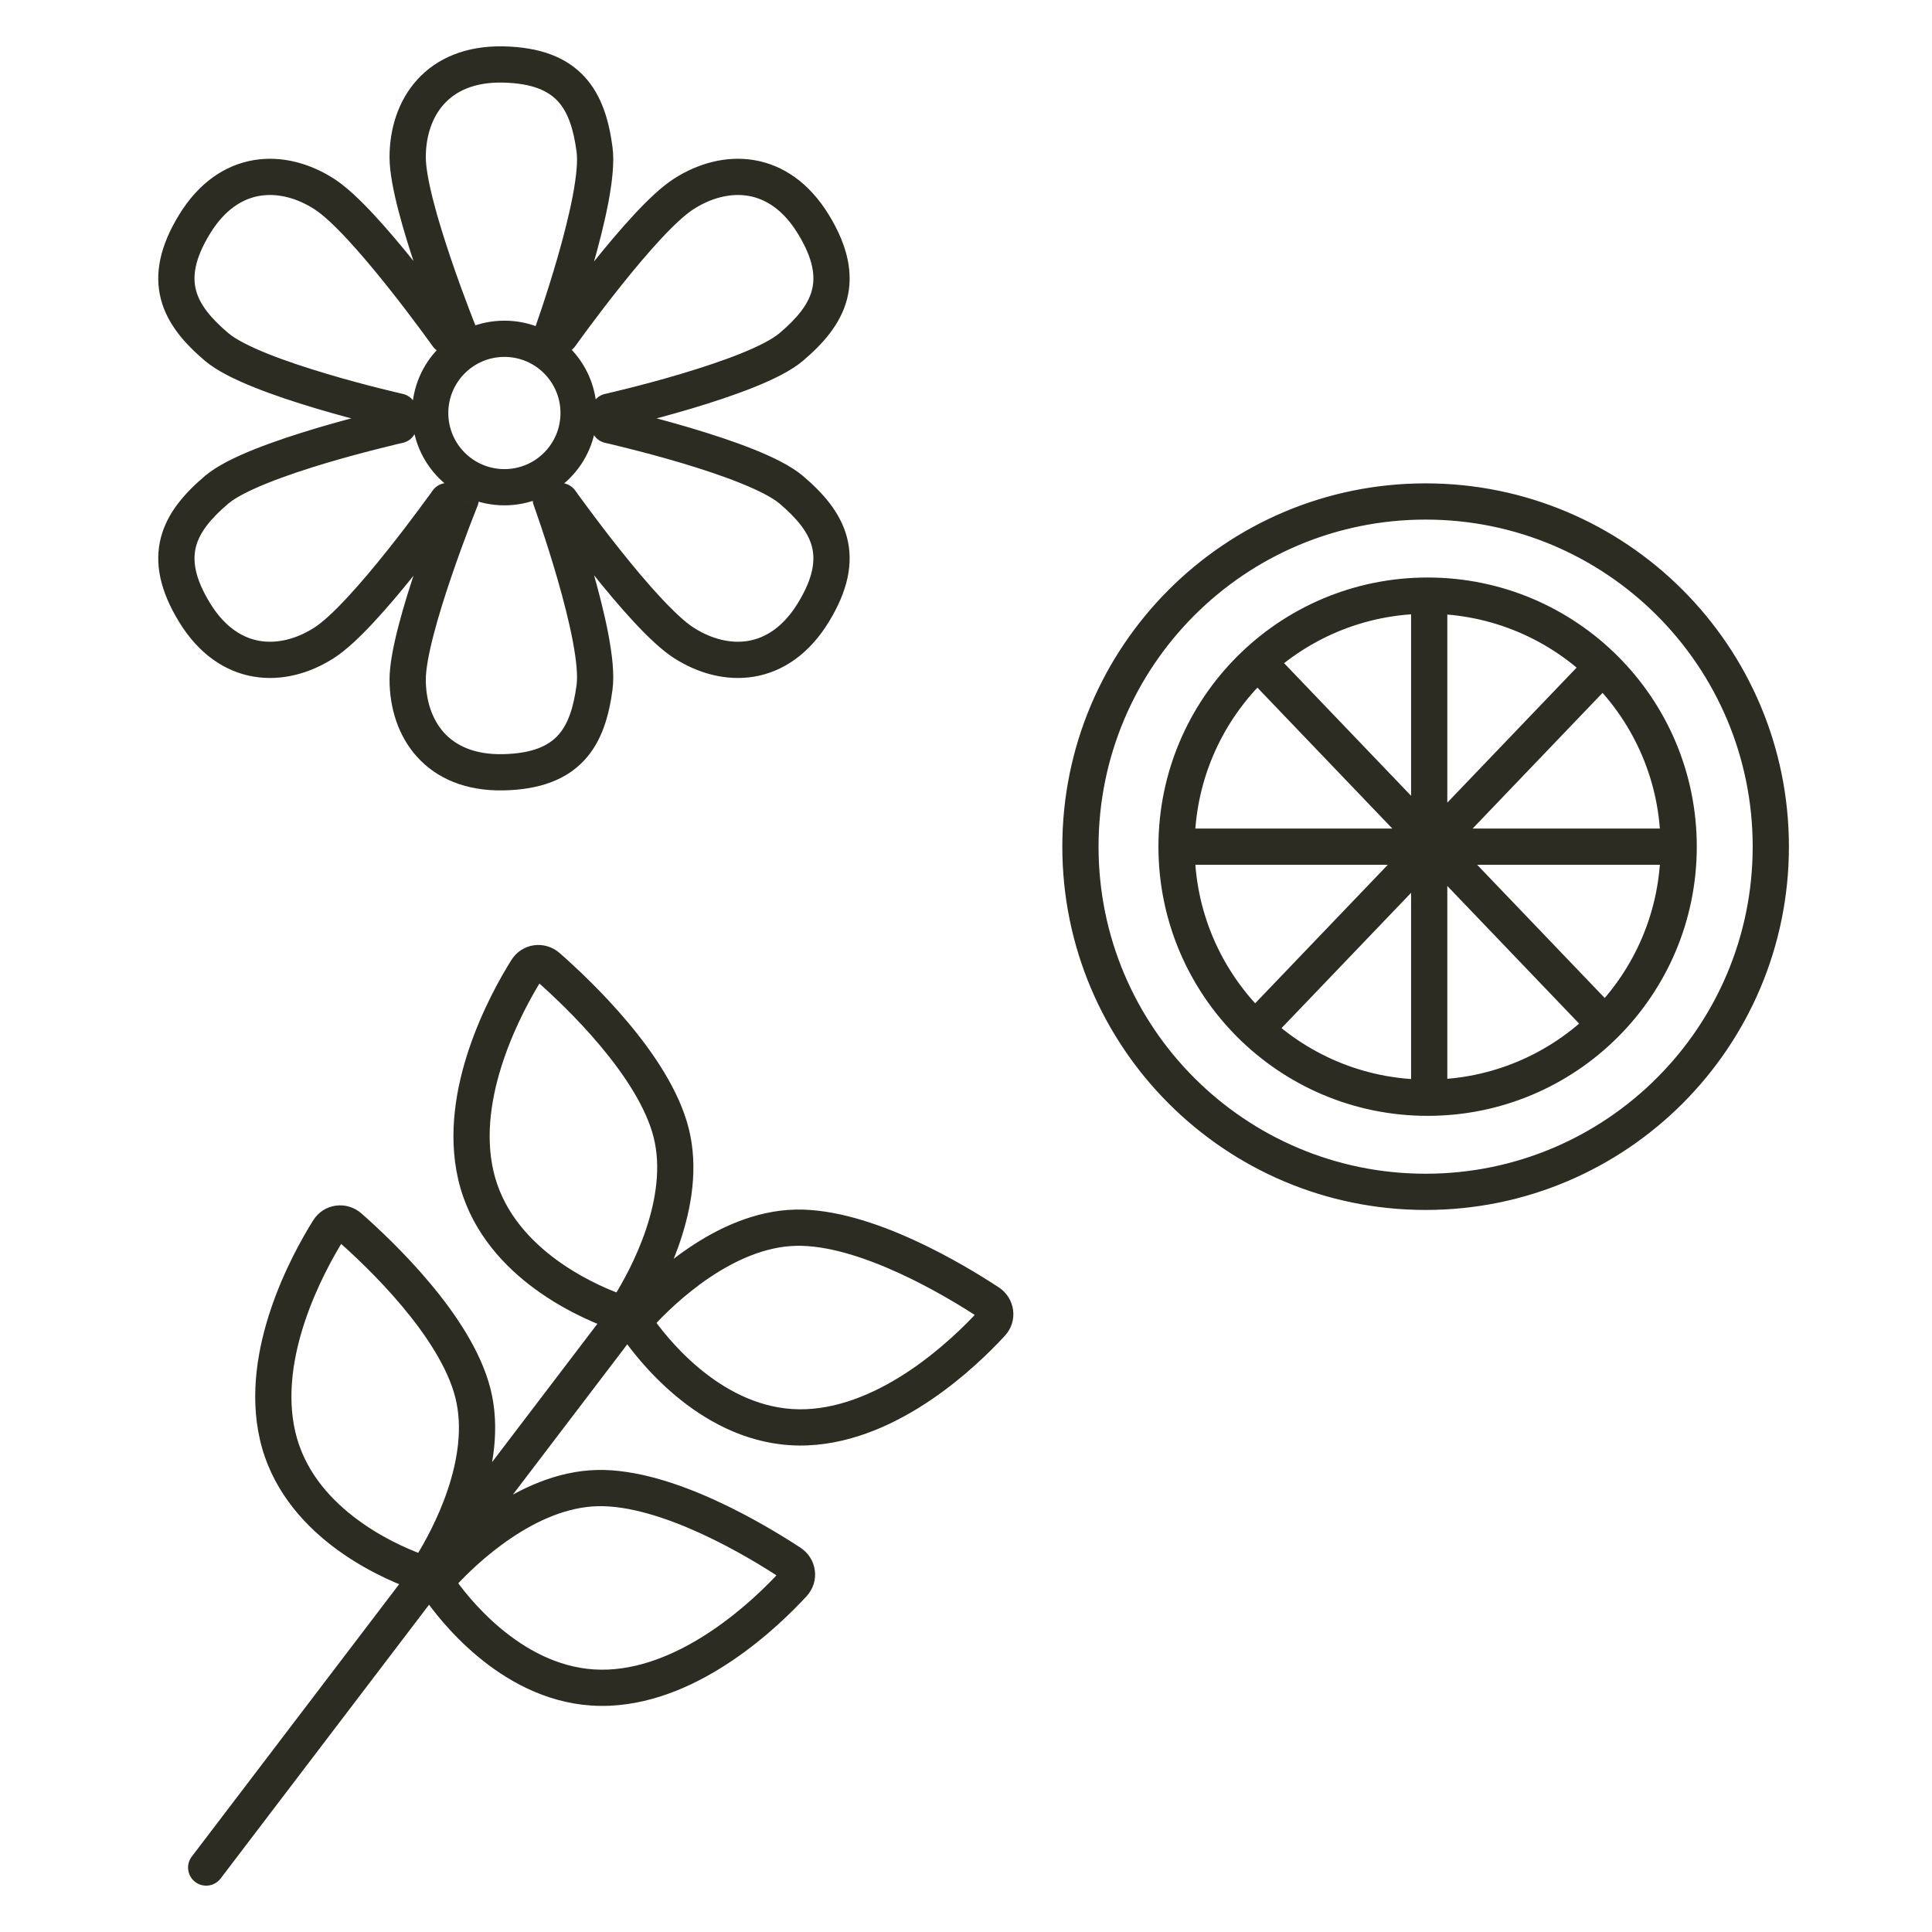 <?xml version="1.0" encoding="UTF-8"?>
<!DOCTYPE svg PUBLIC '-//W3C//DTD SVG 1.0//EN'
          'http://www.w3.org/TR/2001/REC-SVG-20010904/DTD/svg10.dtd'>
<svg fill="none" height="48" style="fill: none;" viewBox="0 0 48 48" width="48" xmlns="http://www.w3.org/2000/svg" xmlns:xlink="http://www.w3.org/1999/xlink"
><path d="M15.249 32.566L15.405 32.144L15.405 32.144L15.249 32.566ZM11.82 29.194L12.259 29.093L11.82 29.194ZM13.086 24.091L12.704 23.853L13.086 24.091ZM13.607 24.016L13.904 23.678L13.904 23.678L13.607 24.016ZM16.675 28.145L17.111 28.035L17.111 28.035L16.675 28.145ZM15.649 32.427L15.267 32.189L15.267 32.189L15.649 32.427ZM15.889 33.053L16.254 32.79L16.254 32.79L15.889 33.053ZM20.052 35.46L20.032 35.011L20.032 35.011L20.052 35.46ZM24.634 32.883L24.965 33.187L24.965 33.187L24.634 32.883ZM24.567 32.36L24.814 31.984L24.814 31.984L24.567 32.36ZM19.771 30.502L19.761 30.052L19.761 30.052L19.771 30.502ZM15.916 32.63L16.247 32.935L16.247 32.935L15.916 32.63ZM10.323 39.035L10.479 38.613L10.479 38.613L10.323 39.035ZM6.895 35.663L7.334 35.562L6.895 35.663ZM8.16 30.56L7.779 30.322L8.16 30.56ZM8.682 30.485L8.979 30.147L8.979 30.147L8.682 30.485ZM11.749 34.614L12.186 34.504L12.186 34.504L11.749 34.614ZM10.724 38.897L10.342 38.659L10.342 38.659L10.724 38.897ZM10.963 39.522L11.329 39.26L11.329 39.26L10.963 39.522ZM15.126 41.93L15.107 41.48L15.107 41.48L15.126 41.93ZM19.709 39.352L20.04 39.657L20.04 39.657L19.709 39.352ZM19.642 38.83L19.889 38.453L19.889 38.453L19.642 38.83ZM14.845 36.971L14.836 36.521L14.836 36.521L14.845 36.971ZM10.991 39.1L11.322 39.405L11.322 39.405L10.991 39.1ZM16.308 32.449C16.459 32.252 16.421 31.969 16.223 31.819C16.025 31.668 15.743 31.706 15.592 31.904L16.308 32.449ZM4.765 46.126C4.614 46.324 4.652 46.606 4.85 46.757C5.048 46.907 5.33 46.869 5.481 46.671L4.765 46.126ZM11.028 8.553C11.121 8.784 11.384 8.895 11.614 8.802C11.845 8.709 11.956 8.447 11.863 8.216L11.028 8.553ZM13.261 8.232C13.177 8.465 13.298 8.723 13.531 8.808C13.765 8.892 14.023 8.772 14.108 8.538L13.261 8.232ZM13.56 8.078C13.416 8.281 13.463 8.562 13.666 8.706C13.868 8.85 14.149 8.802 14.293 8.6L13.56 8.078ZM15.034 9.786C14.791 9.841 14.639 10.082 14.694 10.324C14.748 10.567 14.989 10.719 15.232 10.664L15.034 9.786ZM10.748 8.6C10.892 8.802 11.173 8.85 11.375 8.706C11.578 8.562 11.625 8.281 11.481 8.078L10.748 8.6ZM9.809 10.664C10.052 10.719 10.293 10.567 10.347 10.324C10.402 10.082 10.25 9.841 10.007 9.786L9.809 10.664ZM11.863 12.572C11.956 12.342 11.845 12.08 11.614 11.986C11.384 11.893 11.121 12.005 11.028 12.235L11.863 12.572ZM14.108 12.251C14.023 12.017 13.765 11.896 13.531 11.981C13.298 12.065 13.177 12.323 13.261 12.557L14.108 12.251ZM14.293 12.189C14.149 11.986 13.868 11.939 13.666 12.083C13.463 12.227 13.416 12.508 13.56 12.71L14.293 12.189ZM15.232 10.124C14.989 10.07 14.748 10.222 14.694 10.464C14.639 10.707 14.791 10.948 15.034 11.002L15.232 10.124ZM11.481 12.71C11.625 12.508 11.578 12.227 11.375 12.083C11.173 11.939 10.892 11.986 10.748 12.189L11.481 12.71ZM10.007 11.002C10.25 10.948 10.402 10.707 10.347 10.464C10.293 10.222 10.052 10.07 9.809 10.124L10.007 11.002ZM28.992 21.485H41.555V20.585H28.992V21.485ZM35.058 14.637L35.058 27.562L35.958 27.562L35.958 14.637L35.058 14.637ZM30.776 16.6L39.753 25.975L40.403 25.353L31.426 15.978L30.776 16.6ZM39.753 15.978L30.776 25.353L31.426 25.975L40.403 16.6L39.753 15.978ZM41.256 21.035C41.256 24.232 38.665 26.823 35.469 26.823V27.723C39.162 27.723 42.156 24.729 42.156 21.035H41.256ZM35.469 26.823C32.272 26.823 29.681 24.232 29.681 21.035H28.781C28.781 24.729 31.775 27.723 35.469 27.723V26.823ZM29.681 21.035C29.681 17.839 32.272 15.248 35.469 15.248V14.348C31.775 14.348 28.781 17.342 28.781 21.035H29.681ZM35.469 15.248C38.665 15.248 41.256 17.839 41.256 21.035H42.156C42.156 17.342 39.162 14.348 35.469 14.348V15.248ZM43.545 21.035C43.545 25.523 39.907 29.161 35.419 29.161V30.061C40.404 30.061 44.445 26.02 44.445 21.035H43.545ZM35.419 29.161C30.931 29.161 27.293 25.523 27.293 21.035H26.393C26.393 26.02 30.434 30.061 35.419 30.061V29.161ZM27.293 21.035C27.293 16.547 30.931 12.909 35.419 12.909V12.009C30.434 12.009 26.393 16.05 26.393 21.035H27.293ZM35.419 12.909C39.907 12.909 43.545 16.547 43.545 21.035H44.445C44.445 16.05 40.404 12.009 35.419 12.009V12.909ZM15.405 32.144C15.053 32.014 14.363 31.718 13.71 31.213C13.058 30.708 12.471 30.016 12.259 29.093L11.382 29.294C11.655 30.487 12.406 31.342 13.159 31.925C13.912 32.507 14.694 32.841 15.093 32.988L15.405 32.144ZM12.259 29.093C12.051 28.187 12.214 27.209 12.511 26.332C12.806 25.459 13.22 24.726 13.467 24.329L12.704 23.853C12.435 24.283 11.983 25.082 11.658 26.044C11.334 27.001 11.122 28.161 11.382 29.294L12.259 29.093ZM13.31 24.355C13.674 24.674 14.317 25.27 14.917 25.986C15.525 26.712 16.052 27.517 16.239 28.255L17.111 28.035C16.874 27.095 16.24 26.163 15.607 25.408C14.966 24.643 14.286 24.013 13.904 23.678L13.31 24.355ZM16.239 28.255C16.426 28.995 16.296 29.809 16.049 30.545C15.803 31.275 15.458 31.883 15.267 32.189L16.031 32.665C16.242 32.326 16.626 31.652 16.902 30.831C17.175 30.017 17.358 29.012 17.111 28.035L16.239 28.255ZM13.467 24.329C13.453 24.352 13.425 24.372 13.391 24.377C13.358 24.381 13.328 24.37 13.31 24.355L13.904 23.678C13.536 23.356 12.969 23.428 12.704 23.853L13.467 24.329ZM15.093 32.988C15.448 33.119 15.835 32.98 16.031 32.665L15.267 32.189C15.278 32.171 15.299 32.153 15.326 32.144C15.353 32.134 15.382 32.135 15.405 32.144L15.093 32.988ZM15.523 33.316C15.772 33.661 16.301 34.326 17.063 34.897C17.825 35.467 18.849 35.964 20.072 35.91L20.032 35.011C19.086 35.052 18.263 34.67 17.602 34.176C16.941 33.681 16.473 33.095 16.254 32.79L15.523 33.316ZM20.072 35.91C21.233 35.859 22.295 35.345 23.131 34.779C23.972 34.209 24.621 33.561 24.965 33.187L24.303 32.578C23.986 32.922 23.389 33.517 22.627 34.034C21.86 34.553 20.961 34.97 20.032 35.011L20.072 35.91ZM24.814 31.984C24.389 31.705 23.602 31.217 22.694 30.803C21.797 30.394 20.73 30.031 19.761 30.052L19.781 30.952C20.542 30.935 21.459 31.229 22.32 31.622C23.17 32.01 23.915 32.47 24.32 32.736L24.814 31.984ZM19.761 30.052C18.753 30.074 17.833 30.517 17.121 30.998C16.403 31.482 15.855 32.032 15.585 32.325L16.247 32.935C16.491 32.67 16.986 32.175 17.624 31.744C18.267 31.31 19.017 30.968 19.781 30.952L19.761 30.052ZM24.965 33.187C25.304 32.819 25.223 32.252 24.814 31.984L24.32 32.736C24.3 32.723 24.282 32.697 24.277 32.664C24.273 32.63 24.284 32.598 24.303 32.578L24.965 33.187ZM16.254 32.79C16.268 32.81 16.277 32.838 16.275 32.867C16.273 32.895 16.262 32.919 16.247 32.935L15.585 32.325C15.334 32.598 15.302 33.008 15.523 33.316L16.254 32.79ZM10.479 38.613C10.127 38.483 9.438 38.188 8.785 37.682C8.133 37.177 7.545 36.485 7.334 35.562L6.457 35.764C6.73 36.956 7.481 37.811 8.234 38.394C8.986 38.976 9.769 39.31 10.168 39.457L10.479 38.613ZM7.334 35.562C7.126 34.656 7.288 33.679 7.585 32.801C7.88 31.928 8.295 31.195 8.542 30.798L7.779 30.322C7.51 30.753 7.058 31.551 6.733 32.513C6.409 33.47 6.197 34.63 6.457 35.764L7.334 35.562ZM8.385 30.824C8.749 31.143 9.391 31.739 9.992 32.455C10.6 33.181 11.127 33.986 11.313 34.724L12.186 34.504C11.948 33.564 11.314 32.632 10.681 31.877C10.04 31.112 9.361 30.483 8.979 30.147L8.385 30.824ZM11.313 34.724C11.5 35.465 11.37 36.278 11.123 37.014C10.878 37.744 10.532 38.353 10.342 38.659L11.106 39.134C11.317 38.795 11.701 38.121 11.976 37.301C12.25 36.486 12.433 35.481 12.186 34.504L11.313 34.724ZM8.542 30.798C8.528 30.821 8.5 30.841 8.466 30.846C8.433 30.85 8.403 30.839 8.385 30.824L8.979 30.147C8.611 29.825 8.043 29.897 7.779 30.322L8.542 30.798ZM10.168 39.457C10.523 39.589 10.91 39.449 11.106 39.134L10.342 38.659C10.353 38.64 10.373 38.623 10.4 38.613C10.428 38.604 10.457 38.605 10.479 38.613L10.168 39.457ZM10.598 39.785C10.846 40.13 11.376 40.796 12.138 41.366C12.9 41.937 13.924 42.433 15.146 42.379L15.107 41.48C14.161 41.522 13.337 41.14 12.677 40.645C12.016 40.151 11.548 39.565 11.329 39.26L10.598 39.785ZM15.146 42.379C16.308 42.328 17.37 41.815 18.206 41.248C19.047 40.678 19.696 40.03 20.04 39.657L19.377 39.047C19.061 39.392 18.464 39.986 17.701 40.503C16.934 41.023 16.035 41.439 15.107 41.48L15.146 42.379ZM19.889 38.453C19.464 38.174 18.676 37.687 17.768 37.272C16.872 36.863 15.805 36.5 14.836 36.521L14.855 37.421C15.617 37.404 16.533 37.698 17.395 38.091C18.245 38.479 18.99 38.94 19.394 39.206L19.889 38.453ZM14.836 36.521C13.828 36.543 12.908 36.987 12.195 37.468C11.478 37.952 10.93 38.501 10.66 38.795L11.322 39.405C11.566 39.139 12.06 38.644 12.699 38.214C13.342 37.779 14.092 37.438 14.855 37.421L14.836 36.521ZM20.04 39.657C20.378 39.288 20.297 38.722 19.889 38.453L19.394 39.206C19.375 39.193 19.356 39.167 19.352 39.133C19.348 39.1 19.359 39.067 19.377 39.047L20.04 39.657ZM11.329 39.26C11.343 39.28 11.352 39.307 11.35 39.336C11.348 39.364 11.336 39.389 11.322 39.405L10.66 38.795C10.408 39.067 10.377 39.477 10.598 39.785L11.329 39.26ZM15.592 31.904L4.765 46.126L5.481 46.671L16.308 32.449L15.592 31.904ZM13.925 10.261C13.925 11.031 13.302 11.655 12.532 11.655V12.555C13.799 12.555 14.825 11.528 14.825 10.261H13.925ZM12.532 11.655C11.762 11.655 11.138 11.031 11.138 10.261H10.238C10.238 11.528 11.265 12.555 12.532 12.555V11.655ZM11.138 10.261C11.138 9.492 11.762 8.867 12.532 8.867V7.967C11.265 7.967 10.238 8.994 10.238 10.261H11.138ZM12.532 8.867C13.302 8.867 13.925 9.492 13.925 10.261H14.825C14.825 8.994 13.799 7.967 12.532 7.967V8.867ZM11.445 8.385C11.863 8.216 11.863 8.216 11.863 8.216C11.863 8.216 11.863 8.216 11.863 8.216C11.863 8.216 11.863 8.216 11.863 8.216C11.863 8.215 11.862 8.215 11.862 8.214C11.861 8.213 11.861 8.211 11.859 8.208C11.857 8.202 11.853 8.193 11.849 8.181C11.839 8.157 11.825 8.123 11.808 8.077C11.772 7.987 11.721 7.857 11.66 7.696C11.538 7.375 11.375 6.935 11.213 6.458C11.05 5.98 10.889 5.47 10.77 5.008C10.648 4.535 10.579 4.15 10.579 3.907H9.678C9.678 4.272 9.774 4.752 9.899 5.233C10.026 5.725 10.194 6.259 10.361 6.748C10.528 7.238 10.694 7.688 10.819 8.016C10.882 8.18 10.934 8.314 10.97 8.407C10.989 8.454 11.003 8.49 11.013 8.515C11.018 8.527 11.022 8.537 11.024 8.543C11.025 8.546 11.027 8.549 11.027 8.55C11.027 8.551 11.028 8.552 11.028 8.552C11.028 8.553 11.028 8.553 11.028 8.553C11.028 8.553 11.028 8.553 11.028 8.553C11.028 8.553 11.028 8.553 11.445 8.385ZM10.579 3.907C10.579 3.382 10.735 2.914 11.03 2.587C11.318 2.269 11.778 2.037 12.49 2.052L12.508 1.152C11.574 1.133 10.849 1.445 10.363 1.983C9.885 2.512 9.678 3.213 9.678 3.907H10.579ZM12.49 2.052C13.236 2.067 13.628 2.264 13.86 2.516C14.106 2.783 14.247 3.188 14.325 3.77L15.217 3.649C15.131 3.012 14.959 2.38 14.522 1.906C14.071 1.417 13.409 1.17 12.508 1.152L12.49 2.052ZM14.325 3.77C14.356 3.997 14.322 4.379 14.229 4.87C14.138 5.346 14.001 5.878 13.857 6.38C13.713 6.88 13.564 7.344 13.451 7.683C13.394 7.852 13.347 7.99 13.313 8.085C13.297 8.133 13.284 8.17 13.275 8.195C13.27 8.207 13.267 8.216 13.265 8.223C13.264 8.226 13.263 8.228 13.262 8.23C13.262 8.23 13.262 8.231 13.261 8.231C13.261 8.231 13.261 8.231 13.261 8.232C13.261 8.232 13.261 8.232 13.261 8.232C13.261 8.232 13.261 8.232 13.685 8.385C14.108 8.538 14.108 8.538 14.108 8.538C14.108 8.538 14.108 8.538 14.108 8.538C14.108 8.537 14.108 8.537 14.108 8.537C14.108 8.536 14.108 8.536 14.109 8.535C14.11 8.533 14.11 8.53 14.112 8.527C14.114 8.52 14.118 8.51 14.123 8.497C14.132 8.47 14.146 8.432 14.163 8.382C14.197 8.284 14.246 8.142 14.304 7.968C14.42 7.621 14.574 7.144 14.722 6.628C14.87 6.113 15.015 5.552 15.113 5.038C15.208 4.538 15.269 4.031 15.217 3.649L14.325 3.77ZM13.926 8.339C14.293 8.6 14.293 8.6 14.293 8.6C14.293 8.6 14.293 8.6 14.293 8.6C14.293 8.6 14.293 8.599 14.293 8.599C14.294 8.599 14.294 8.599 14.294 8.598C14.295 8.597 14.297 8.595 14.299 8.592C14.302 8.587 14.308 8.579 14.315 8.569C14.33 8.548 14.352 8.518 14.38 8.479C14.437 8.4 14.52 8.287 14.622 8.149C14.827 7.873 15.11 7.499 15.425 7.105C15.74 6.71 16.083 6.3 16.407 5.95C16.739 5.593 17.026 5.327 17.232 5.196L16.747 4.438C16.439 4.635 16.086 4.973 15.748 5.338C15.402 5.71 15.043 6.14 14.721 6.543C14.398 6.948 14.108 7.331 13.899 7.613C13.795 7.754 13.71 7.87 13.652 7.951C13.622 7.991 13.599 8.023 13.584 8.044C13.576 8.055 13.57 8.064 13.566 8.069C13.564 8.072 13.562 8.074 13.561 8.076C13.561 8.077 13.56 8.077 13.56 8.078C13.56 8.078 13.56 8.078 13.56 8.078C13.56 8.078 13.56 8.078 13.56 8.078C13.56 8.078 13.56 8.078 13.926 8.339ZM17.232 5.196C17.674 4.913 18.152 4.793 18.587 4.865C19.009 4.936 19.453 5.199 19.824 5.807L20.592 5.337C20.105 4.54 19.451 4.098 18.736 3.978C18.032 3.86 17.331 4.064 16.747 4.438L17.232 5.196ZM19.824 5.807C20.214 6.443 20.258 6.88 20.171 7.211C20.079 7.563 19.813 7.899 19.366 8.278L19.948 8.965C20.438 8.549 20.878 8.063 21.042 7.44C21.211 6.796 21.062 6.106 20.592 5.337L19.824 5.807ZM19.366 8.278C19.191 8.426 18.851 8.604 18.387 8.79C17.937 8.97 17.415 9.141 16.915 9.29C16.416 9.439 15.945 9.563 15.598 9.65C15.425 9.694 15.283 9.728 15.185 9.751C15.136 9.763 15.098 9.772 15.072 9.778C15.059 9.78 15.05 9.783 15.043 9.784C15.04 9.785 15.037 9.785 15.036 9.786C15.035 9.786 15.034 9.786 15.034 9.786C15.034 9.786 15.034 9.786 15.034 9.786C15.034 9.786 15.034 9.786 15.034 9.786C15.034 9.786 15.034 9.786 15.133 10.225C15.232 10.664 15.232 10.664 15.232 10.664C15.232 10.664 15.232 10.664 15.232 10.664C15.232 10.664 15.232 10.664 15.233 10.664C15.233 10.664 15.234 10.664 15.235 10.664C15.237 10.663 15.24 10.662 15.243 10.662C15.25 10.66 15.261 10.658 15.274 10.655C15.302 10.648 15.342 10.639 15.392 10.627C15.494 10.603 15.64 10.568 15.818 10.523C16.173 10.434 16.657 10.306 17.172 10.153C17.685 10 18.236 9.82 18.722 9.625C19.195 9.436 19.654 9.214 19.948 8.965L19.366 8.278ZM11.115 8.339C11.481 8.078 11.481 8.078 11.481 8.078C11.481 8.078 11.481 8.078 11.481 8.078C11.481 8.078 11.481 8.078 11.481 8.078C11.481 8.077 11.48 8.077 11.48 8.076C11.479 8.074 11.477 8.072 11.475 8.069C11.471 8.064 11.465 8.055 11.457 8.044C11.442 8.023 11.419 7.991 11.39 7.951C11.331 7.87 11.246 7.754 11.142 7.613C10.933 7.331 10.643 6.948 10.32 6.543C9.998 6.14 9.639 5.71 9.293 5.338C8.955 4.973 8.602 4.635 8.294 4.438L7.809 5.196C8.015 5.327 8.302 5.593 8.634 5.95C8.958 6.3 9.301 6.71 9.616 7.105C9.931 7.499 10.214 7.873 10.419 8.149C10.521 8.287 10.604 8.4 10.661 8.479C10.689 8.518 10.711 8.548 10.726 8.569C10.733 8.579 10.739 8.587 10.742 8.592C10.744 8.595 10.746 8.597 10.747 8.598C10.747 8.599 10.747 8.599 10.748 8.599C10.748 8.599 10.748 8.6 10.748 8.6C10.748 8.6 10.748 8.6 10.748 8.6C10.748 8.6 10.748 8.6 11.115 8.339ZM8.294 4.438C7.71 4.064 7.009 3.86 6.305 3.978C5.59 4.098 4.936 4.54 4.449 5.337L5.217 5.807C5.588 5.199 6.032 4.936 6.454 4.865C6.889 4.793 7.367 4.913 7.809 5.196L8.294 4.438ZM4.449 5.337C3.979 6.106 3.83 6.796 3.999 7.44C4.163 8.063 4.603 8.549 5.093 8.965L5.675 8.278C5.228 7.899 4.962 7.563 4.87 7.211C4.783 6.88 4.827 6.443 5.217 5.807L4.449 5.337ZM5.093 8.965C5.387 9.214 5.846 9.436 6.319 9.625C6.805 9.82 7.356 10 7.869 10.153C8.384 10.306 8.868 10.434 9.223 10.523C9.401 10.568 9.547 10.603 9.649 10.627C9.699 10.639 9.739 10.648 9.767 10.655C9.78 10.658 9.791 10.66 9.798 10.662C9.801 10.662 9.804 10.663 9.806 10.664C9.807 10.664 9.808 10.664 9.808 10.664C9.809 10.664 9.809 10.664 9.809 10.664C9.809 10.664 9.809 10.664 9.809 10.664C9.809 10.664 9.809 10.664 9.908 10.225C10.007 9.786 10.007 9.786 10.007 9.786C10.007 9.786 10.007 9.786 10.007 9.786C10.007 9.786 10.007 9.786 10.007 9.786C10.007 9.786 10.006 9.786 10.005 9.786C10.004 9.785 10.001 9.785 9.998 9.784C9.992 9.783 9.982 9.78 9.969 9.778C9.943 9.772 9.905 9.763 9.856 9.751C9.758 9.728 9.616 9.694 9.443 9.65C9.096 9.563 8.625 9.439 8.126 9.29C7.626 9.141 7.104 8.97 6.654 8.79C6.19 8.604 5.85 8.426 5.675 8.278L5.093 8.965ZM11.445 12.404C11.028 12.235 11.028 12.235 11.028 12.235C11.028 12.235 11.028 12.235 11.028 12.235C11.028 12.236 11.028 12.236 11.028 12.236C11.028 12.236 11.027 12.237 11.027 12.238C11.027 12.24 11.025 12.242 11.024 12.245C11.022 12.252 11.018 12.261 11.013 12.274C11.003 12.299 10.989 12.335 10.97 12.381C10.934 12.474 10.882 12.608 10.819 12.772C10.694 13.1 10.528 13.551 10.361 14.041C10.194 14.53 10.026 15.063 9.899 15.555C9.774 16.037 9.678 16.516 9.678 16.882H10.579C10.579 16.638 10.648 16.253 10.77 15.781C10.889 15.319 11.05 14.809 11.213 14.331C11.375 13.854 11.538 13.413 11.66 13.092C11.721 12.931 11.772 12.801 11.808 12.711C11.825 12.666 11.839 12.631 11.849 12.607C11.853 12.596 11.857 12.587 11.859 12.581C11.861 12.578 11.861 12.576 11.862 12.574C11.862 12.573 11.863 12.573 11.863 12.573C11.863 12.572 11.863 12.572 11.863 12.572C11.863 12.572 11.863 12.572 11.863 12.572C11.863 12.572 11.863 12.572 11.445 12.404ZM9.678 16.882C9.678 17.575 9.885 18.276 10.363 18.805C10.849 19.343 11.574 19.655 12.508 19.637L12.49 18.737C11.778 18.751 11.318 18.519 11.03 18.202C10.735 17.874 10.579 17.406 10.579 16.882H9.678ZM12.508 19.637C13.409 19.619 14.071 19.372 14.522 18.883C14.959 18.409 15.131 17.776 15.217 17.139L14.325 17.019C14.247 17.6 14.106 18.005 13.86 18.272C13.628 18.524 13.236 18.722 12.49 18.737L12.508 19.637ZM15.217 17.139C15.269 16.757 15.208 16.251 15.113 15.751C15.015 15.236 14.87 14.675 14.722 14.16C14.574 13.644 14.42 13.167 14.304 12.82C14.246 12.646 14.197 12.505 14.163 12.406C14.146 12.357 14.132 12.318 14.123 12.292C14.118 12.279 14.114 12.268 14.112 12.262C14.11 12.258 14.11 12.255 14.109 12.254C14.108 12.253 14.108 12.252 14.108 12.251C14.108 12.251 14.108 12.251 14.108 12.251C14.108 12.251 14.108 12.251 14.108 12.251C14.108 12.251 14.108 12.251 13.685 12.404C13.261 12.557 13.261 12.557 13.261 12.557C13.261 12.557 13.261 12.557 13.261 12.557C13.261 12.557 13.261 12.557 13.261 12.557C13.262 12.557 13.262 12.558 13.262 12.559C13.263 12.56 13.264 12.563 13.265 12.566C13.267 12.572 13.27 12.581 13.275 12.594C13.284 12.619 13.297 12.656 13.313 12.703C13.347 12.798 13.394 12.936 13.451 13.106C13.564 13.445 13.713 13.909 13.857 14.409C14.001 14.911 14.138 15.442 14.229 15.919C14.322 16.409 14.356 16.792 14.325 17.019L15.217 17.139ZM13.926 12.45C13.56 12.71 13.56 12.71 13.56 12.71C13.56 12.71 13.56 12.71 13.56 12.71C13.56 12.711 13.56 12.711 13.56 12.711C13.56 12.711 13.561 12.712 13.561 12.713C13.562 12.714 13.564 12.716 13.566 12.719C13.57 12.725 13.576 12.733 13.584 12.744C13.599 12.766 13.622 12.797 13.652 12.838C13.71 12.919 13.795 13.035 13.899 13.176C14.108 13.457 14.398 13.841 14.721 14.245C15.043 14.649 15.402 15.078 15.748 15.451C16.086 15.815 16.439 16.154 16.747 16.351L17.232 15.593C17.026 15.461 16.739 15.196 16.407 14.838C16.083 14.489 15.74 14.079 15.425 13.684C15.11 13.29 14.827 12.916 14.622 12.639C14.52 12.502 14.437 12.389 14.38 12.31C14.352 12.271 14.33 12.24 14.315 12.22C14.308 12.209 14.302 12.202 14.299 12.196C14.297 12.194 14.295 12.192 14.294 12.191C14.294 12.19 14.294 12.19 14.293 12.189C14.293 12.189 14.293 12.189 14.293 12.189C14.293 12.189 14.293 12.189 14.293 12.189C14.293 12.189 14.293 12.189 13.926 12.45ZM16.747 16.351C17.331 16.725 18.032 16.929 18.736 16.811C19.451 16.691 20.105 16.248 20.592 15.451L19.824 14.982C19.453 15.589 19.009 15.852 18.587 15.923C18.152 15.996 17.674 15.876 17.232 15.593L16.747 16.351ZM20.592 15.451C21.062 14.683 21.211 13.992 21.042 13.349C20.878 12.726 20.438 12.24 19.948 11.824L19.366 12.51C19.813 12.89 20.079 13.226 20.171 13.578C20.258 13.909 20.214 14.345 19.824 14.982L20.592 15.451ZM19.948 11.824C19.654 11.574 19.195 11.353 18.722 11.163C18.236 10.969 17.685 10.789 17.172 10.636C16.657 10.483 16.173 10.355 15.818 10.266C15.64 10.221 15.494 10.186 15.392 10.162C15.342 10.15 15.302 10.14 15.274 10.134C15.261 10.131 15.25 10.129 15.243 10.127C15.24 10.126 15.237 10.126 15.235 10.125C15.234 10.125 15.233 10.125 15.233 10.125C15.232 10.124 15.232 10.124 15.232 10.124C15.232 10.124 15.232 10.124 15.232 10.124C15.232 10.124 15.232 10.124 15.133 10.563C15.034 11.002 15.034 11.002 15.034 11.002C15.034 11.002 15.034 11.002 15.034 11.002C15.034 11.002 15.034 11.002 15.034 11.002C15.034 11.002 15.035 11.003 15.036 11.003C15.037 11.003 15.04 11.004 15.043 11.004C15.05 11.006 15.059 11.008 15.072 11.011C15.098 11.017 15.136 11.026 15.185 11.037C15.283 11.061 15.425 11.095 15.598 11.139C15.945 11.226 16.416 11.35 16.915 11.498C17.415 11.647 17.937 11.818 18.387 11.999C18.851 12.185 19.191 12.362 19.366 12.51L19.948 11.824ZM11.115 12.45C10.748 12.189 10.748 12.189 10.748 12.189C10.748 12.189 10.748 12.189 10.748 12.189C10.748 12.189 10.748 12.189 10.748 12.189C10.747 12.19 10.747 12.19 10.747 12.191C10.746 12.192 10.744 12.194 10.742 12.196C10.739 12.202 10.733 12.209 10.726 12.22C10.711 12.24 10.689 12.271 10.661 12.31C10.604 12.389 10.521 12.502 10.419 12.639C10.214 12.916 9.931 13.29 9.616 13.684C9.301 14.079 8.958 14.489 8.634 14.838C8.302 15.196 8.015 15.461 7.809 15.593L8.294 16.351C8.602 16.154 8.955 15.815 9.293 15.451C9.639 15.078 9.998 14.649 10.32 14.245C10.643 13.841 10.933 13.457 11.142 13.176C11.246 13.035 11.331 12.919 11.39 12.838C11.419 12.797 11.442 12.766 11.457 12.744C11.465 12.733 11.471 12.725 11.475 12.719C11.477 12.716 11.479 12.714 11.48 12.713C11.48 12.712 11.481 12.711 11.481 12.711C11.481 12.711 11.481 12.711 11.481 12.71C11.481 12.71 11.481 12.71 11.481 12.71C11.481 12.71 11.481 12.71 11.115 12.45ZM7.809 15.593C7.367 15.876 6.889 15.996 6.454 15.923C6.032 15.852 5.588 15.589 5.217 14.982L4.449 15.451C4.936 16.248 5.59 16.691 6.305 16.811C7.009 16.929 7.71 16.725 8.294 16.351L7.809 15.593ZM5.217 14.982C4.827 14.345 4.783 13.909 4.87 13.578C4.962 13.226 5.228 12.89 5.675 12.51L5.093 11.824C4.603 12.24 4.163 12.726 3.999 13.349C3.83 13.992 3.979 14.683 4.449 15.451L5.217 14.982ZM5.675 12.51C5.85 12.362 6.19 12.185 6.654 11.999C7.104 11.818 7.626 11.647 8.126 11.498C8.625 11.35 9.096 11.226 9.443 11.139C9.616 11.095 9.758 11.061 9.856 11.037C9.905 11.026 9.943 11.017 9.969 11.011C9.982 11.008 9.992 11.006 9.998 11.004C10.001 11.004 10.004 11.003 10.005 11.003C10.006 11.003 10.007 11.002 10.007 11.002C10.007 11.002 10.007 11.002 10.007 11.002C10.007 11.002 10.007 11.002 10.007 11.002C10.007 11.002 10.007 11.002 9.908 10.563C9.809 10.124 9.809 10.124 9.809 10.124C9.809 10.124 9.809 10.124 9.809 10.124C9.809 10.124 9.809 10.124 9.808 10.125C9.808 10.125 9.807 10.125 9.806 10.125C9.804 10.126 9.801 10.126 9.798 10.127C9.791 10.129 9.78 10.131 9.767 10.134C9.739 10.14 9.699 10.15 9.649 10.162C9.547 10.186 9.401 10.221 9.223 10.266C8.868 10.355 8.384 10.483 7.869 10.636C7.356 10.789 6.805 10.969 6.319 11.163C5.846 11.353 5.387 11.574 5.093 11.824L5.675 12.51Z" fill="#2C2C22"
/></svg
>
